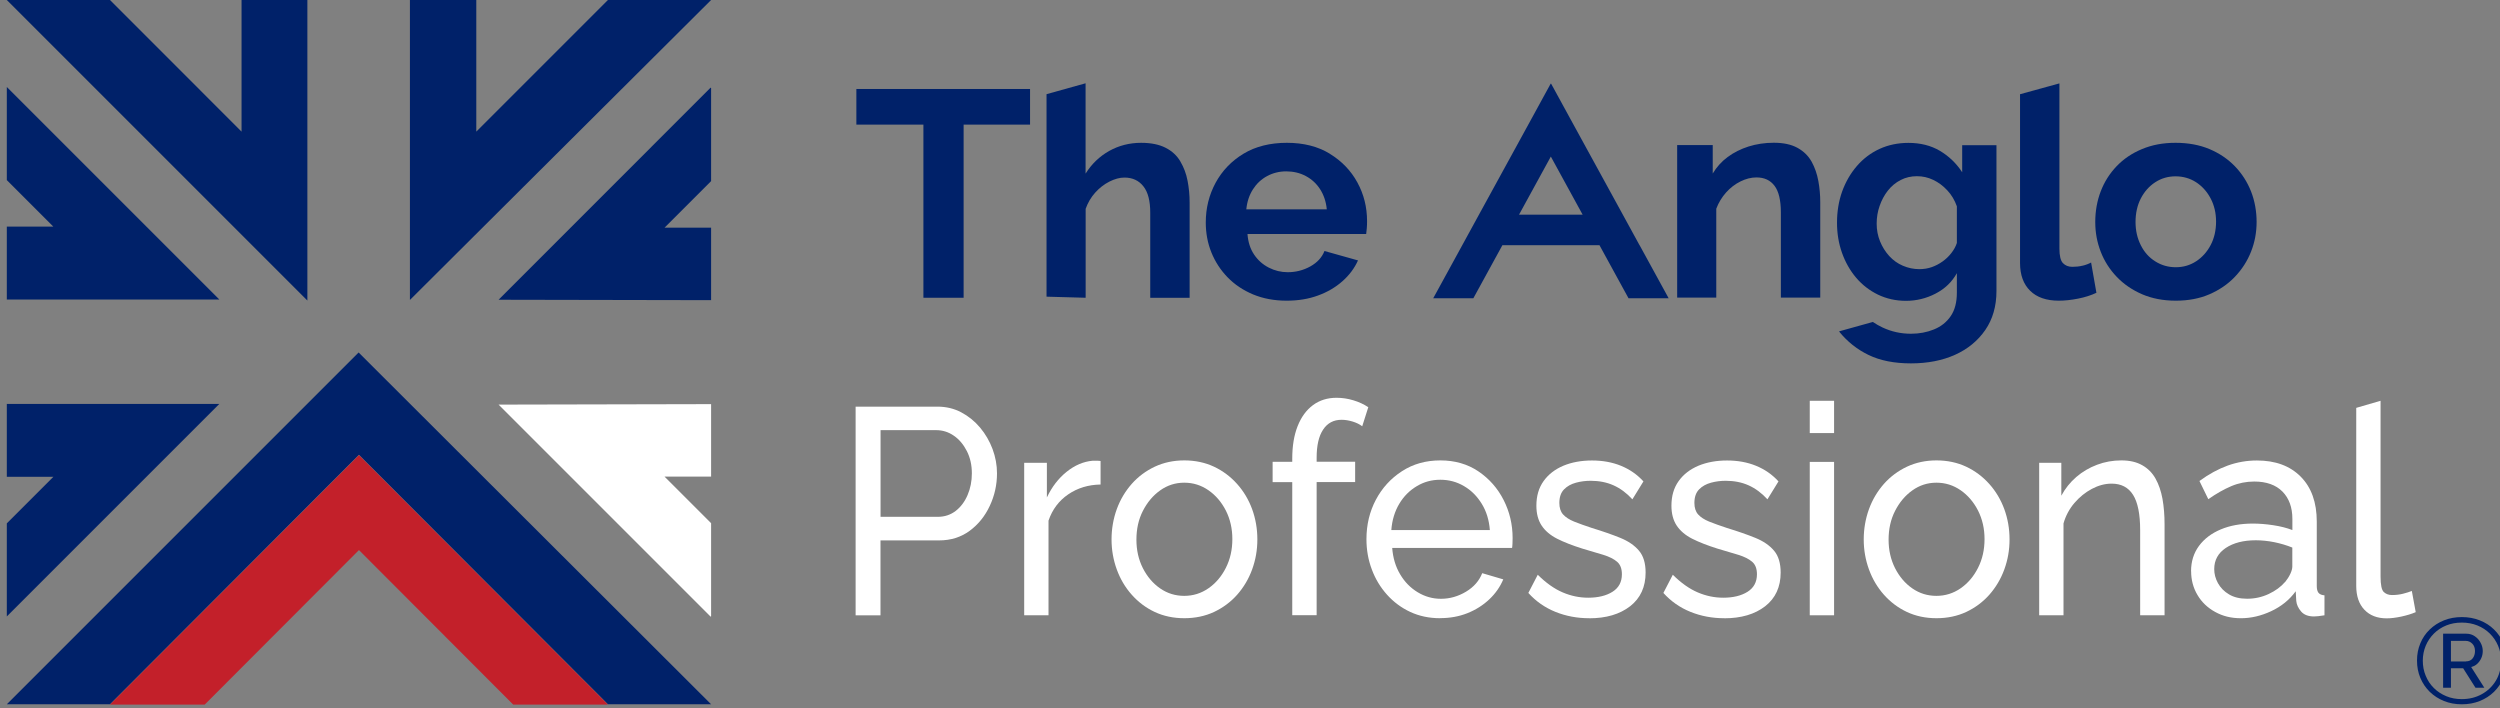 <svg width="300" height="85" viewBox="0 0 300 85" fill="none" xmlns="http://www.w3.org/2000/svg">
<rect x="0" y="0" width="300" height="85" fill="#808080" stroke="none"/>
<g clip-path="url(#clip0_548_3371)">
<path d="M102.764 10.678V14.954H110.809V28.805V35.731H115.634V24.3V14.954H123.606V10.678H102.764Z" fill="#002169"/>
<path d="M141.643 19.37C141.235 18.675 140.646 18.127 139.877 17.735C139.109 17.342 138.136 17.138 136.934 17.138C135.544 17.138 134.268 17.465 133.107 18.111C131.946 18.765 130.997 19.672 130.27 20.834V9.999C130.27 9.999 130.262 9.983 130.253 9.999L125.584 11.3V35.6L130.278 35.731V25.061C130.54 24.325 130.916 23.679 131.423 23.115C131.93 22.551 132.502 22.109 133.131 21.79C133.769 21.471 134.366 21.308 134.93 21.308C135.895 21.308 136.656 21.659 137.203 22.354C137.759 23.049 138.029 24.104 138.029 25.519V35.739H142.755V24.3C142.755 23.417 142.674 22.551 142.51 21.7C142.347 20.85 142.06 20.081 141.643 19.378" fill="#002169"/>
<path d="M159.575 18.445C158.144 17.57 156.427 17.137 154.424 17.137C152.42 17.137 150.67 17.57 149.223 18.445C147.776 19.32 146.664 20.481 145.871 21.936C145.086 23.392 144.693 24.978 144.693 26.695C144.693 27.971 144.914 29.173 145.364 30.285C145.814 31.405 146.459 32.394 147.302 33.269C148.152 34.144 149.174 34.831 150.368 35.33C151.57 35.828 152.911 36.082 154.391 36.082C155.781 36.082 157.032 35.877 158.16 35.461C159.289 35.052 160.262 34.479 161.087 33.752C161.913 33.024 162.535 32.19 162.96 31.25L158.937 30.121C158.634 30.898 158.062 31.511 157.228 31.977C156.394 32.435 155.495 32.664 154.53 32.664C153.729 32.664 152.976 32.484 152.257 32.116C151.537 31.748 150.948 31.225 150.491 30.546C150.033 29.868 149.771 29.05 149.697 28.077H163.941C163.966 27.889 163.99 27.66 164.015 27.398C164.039 27.128 164.047 26.842 164.047 26.54C164.047 24.864 163.663 23.318 162.886 21.895C162.11 20.473 161.006 19.328 159.575 18.453M149.558 25.117C149.648 24.201 149.918 23.4 150.352 22.721C150.785 22.043 151.349 21.511 152.044 21.135C152.739 20.759 153.508 20.563 154.35 20.563C155.192 20.563 156.01 20.751 156.713 21.135C157.416 21.511 157.989 22.043 158.422 22.721C158.855 23.4 159.125 24.201 159.215 25.117H149.55H149.558Z" fill="#002169"/>
<path d="M217.392 19.402C217.007 18.707 216.443 18.151 215.699 17.742C214.955 17.333 214.015 17.129 212.862 17.129C211.783 17.129 210.769 17.284 209.828 17.579C208.888 17.881 208.054 18.298 207.326 18.838C206.599 19.369 206.002 20.032 205.527 20.825V17.407H201.259V35.714H205.953V25.044C206.231 24.308 206.631 23.662 207.13 23.098C207.637 22.534 208.209 22.092 208.855 21.773C209.501 21.454 210.139 21.291 210.777 21.291C211.717 21.291 212.437 21.626 212.944 22.297C213.451 22.967 213.704 24.038 213.704 25.494V35.714H218.43V24.275C218.43 23.417 218.357 22.558 218.201 21.716C218.046 20.866 217.776 20.097 217.392 19.394" fill="#002169"/>
<path d="M270.123 22.967C269.673 21.83 269.027 20.824 268.185 19.95C267.335 19.075 266.321 18.388 265.135 17.889C263.95 17.39 262.592 17.137 261.063 17.137C259.534 17.137 258.242 17.39 257.04 17.889C255.838 18.388 254.824 19.075 253.99 19.95C253.156 20.824 252.519 21.83 252.085 22.967C251.652 24.103 251.431 25.33 251.431 26.63C251.431 27.93 251.652 29.075 252.085 30.203C252.519 31.331 253.165 32.337 254.007 33.22C254.849 34.103 255.871 34.798 257.057 35.313C258.242 35.82 259.591 36.082 261.096 36.082C262.6 36.082 263.95 35.828 265.135 35.313C266.321 34.798 267.343 34.103 268.185 33.22C269.027 32.337 269.681 31.331 270.123 30.203C270.573 29.075 270.793 27.881 270.793 26.63C270.793 25.379 270.573 24.103 270.123 22.967ZM265.274 29.418C264.841 30.236 264.26 30.882 263.533 31.356C262.805 31.83 261.995 32.067 261.096 32.067C260.196 32.067 259.387 31.838 258.643 31.372C257.899 30.914 257.318 30.268 256.901 29.434C256.476 28.6 256.264 27.668 256.264 26.63C256.264 25.591 256.476 24.627 256.901 23.809C257.326 22.991 257.899 22.345 258.627 21.871C259.354 21.397 260.164 21.16 261.063 21.16C261.963 21.16 262.805 21.397 263.533 21.871C264.26 22.345 264.841 22.991 265.274 23.809C265.708 24.627 265.928 25.559 265.928 26.597C265.928 27.636 265.708 28.6 265.274 29.418Z" fill="#002169"/>
<path d="M249.902 31.88C249.517 31.978 249.109 32.019 248.683 32.019C248.209 32.019 247.841 31.871 247.555 31.577C247.269 31.283 247.13 30.694 247.13 29.827V10.032C247.13 10.032 247.114 10.007 247.097 10.015L242.404 11.307V31.552C242.404 32.992 242.813 34.104 243.622 34.897C244.432 35.69 245.576 36.082 247.056 36.082C247.759 36.082 248.528 36.001 249.362 35.837C250.196 35.674 250.932 35.436 251.57 35.134L250.932 31.503C250.63 31.667 250.278 31.798 249.894 31.888" fill="#002169"/>
<path d="M196.746 29.427L194.742 25.764L188.512 14.39L186.827 11.308L186.132 10.04C186.132 10.04 186.1 10.024 186.083 10.04L185.388 11.308L183.704 14.39L177.473 25.764L175.47 29.427L171.987 35.789H176.803L180.286 29.427H191.938L195.421 35.789H200.237L196.754 29.427H196.746ZM182.281 25.764L186.1 18.789L189.918 25.764H182.281Z" fill="#002169"/>
<path d="M235.462 17.424V20.671C234.759 19.591 233.859 18.733 232.78 18.095C231.701 17.457 230.441 17.146 229.01 17.146C227.743 17.146 226.582 17.392 225.535 17.874C224.489 18.357 223.581 19.044 222.821 19.927C222.06 20.81 221.472 21.832 221.055 22.985C220.646 24.137 220.441 25.389 220.441 26.73C220.441 28.005 220.638 29.207 221.038 30.335C221.439 31.464 222.003 32.461 222.731 33.32C223.459 34.178 224.333 34.857 225.356 35.356C226.378 35.846 227.498 36.1 228.724 36.1C229.951 36.1 231.153 35.814 232.265 35.233C233.377 34.661 234.235 33.843 234.824 32.78V35.111C234.824 36.28 234.579 37.22 234.08 37.94C233.589 38.659 232.919 39.191 232.069 39.534C231.226 39.877 230.302 40.049 229.321 40.049C228.119 40.049 226.991 39.804 225.92 39.305C225.503 39.109 225.11 38.888 224.742 38.635L220.719 39.755C220.719 39.755 220.695 39.779 220.703 39.796C221.684 41.006 222.862 41.938 224.235 42.6C225.625 43.271 227.318 43.606 229.313 43.606C231.308 43.606 233.074 43.263 234.603 42.576C236.132 41.889 237.342 40.891 238.234 39.599C239.125 38.299 239.575 36.746 239.575 34.922V17.424H235.446H235.462ZM234.824 29.158C234.685 29.583 234.456 29.992 234.154 30.376C233.851 30.769 233.491 31.104 233.099 31.382C232.698 31.668 232.273 31.889 231.815 32.053C231.357 32.216 230.858 32.298 230.319 32.298C229.64 32.298 228.978 32.159 228.348 31.889C227.71 31.619 227.171 31.227 226.705 30.72C226.247 30.213 225.879 29.632 225.609 28.97C225.339 28.308 225.2 27.604 225.2 26.844C225.2 26.084 225.315 25.405 225.552 24.718C225.789 24.031 226.116 23.418 226.541 22.878C226.966 22.339 227.473 21.913 228.078 21.603C228.675 21.292 229.329 21.145 230.033 21.145C230.736 21.145 231.365 21.292 231.987 21.586C232.608 21.881 233.172 22.298 233.679 22.846C234.186 23.385 234.562 24.023 234.824 24.759V29.15V29.158Z" fill="#002169"/>
<path d="M102.674 73.834V48.797H112.502C113.541 48.797 114.497 49.026 115.356 49.484C116.222 49.942 116.975 50.555 117.613 51.315C118.25 52.076 118.749 52.934 119.109 53.891C119.46 54.839 119.64 55.812 119.64 56.802C119.64 58.167 119.354 59.467 118.774 60.702C118.201 61.937 117.392 62.934 116.353 63.703C115.315 64.463 114.097 64.848 112.698 64.848H105.658V73.842H102.674V73.834ZM105.658 62.019H112.535C113.352 62.019 114.064 61.781 114.677 61.315C115.282 60.849 115.765 60.211 116.108 59.41C116.451 58.609 116.623 57.742 116.623 56.802C116.623 55.812 116.427 54.929 116.026 54.136C115.626 53.351 115.11 52.73 114.465 52.288C113.819 51.839 113.115 51.618 112.339 51.618H105.666V62.019H105.658Z" fill="white"/>
<path d="M132.061 58.143C130.597 58.167 129.313 58.56 128.193 59.32C127.073 60.081 126.28 61.135 125.822 62.476V73.834H122.903V55.534H125.626V59.696C126.223 58.429 127.016 57.399 127.997 56.614C128.978 55.829 130.016 55.387 131.104 55.289H131.668C131.824 55.289 131.954 55.297 132.069 55.322V58.143H132.061Z" fill="white"/>
<path d="M142.118 74.185C140.81 74.185 139.624 73.932 138.561 73.433C137.498 72.934 136.582 72.239 135.806 71.364C135.029 70.489 134.432 69.484 134.015 68.339C133.598 67.194 133.385 65.992 133.385 64.733C133.385 63.474 133.598 62.239 134.015 61.094C134.432 59.95 135.037 58.944 135.806 58.069C136.582 57.194 137.506 56.507 138.577 56C139.649 55.502 140.826 55.248 142.118 55.248C143.41 55.248 144.612 55.502 145.675 56C146.738 56.499 147.662 57.194 148.447 58.069C149.232 58.944 149.837 59.958 150.254 61.094C150.671 62.239 150.883 63.449 150.883 64.733C150.883 66.017 150.671 67.194 150.254 68.339C149.837 69.484 149.232 70.489 148.463 71.364C147.686 72.239 146.762 72.926 145.691 73.433C144.62 73.932 143.426 74.185 142.118 74.185ZM136.37 64.766C136.37 66.025 136.631 67.161 137.146 68.183C137.67 69.206 138.357 70.015 139.223 70.612C140.09 71.209 141.047 71.503 142.11 71.503C143.173 71.503 144.138 71.201 145.012 70.596C145.887 69.99 146.582 69.173 147.106 68.134C147.629 67.096 147.882 65.951 147.882 64.692C147.882 63.433 147.621 62.296 147.106 61.274C146.582 60.252 145.887 59.434 145.012 58.829C144.138 58.224 143.173 57.922 142.11 57.922C141.047 57.922 140.082 58.233 139.223 58.846C138.357 59.459 137.67 60.285 137.146 61.307C136.623 62.329 136.37 63.482 136.37 64.766Z" fill="white"/>
<path d="M155.07 73.834V57.857H152.715V55.42H155.07V55.036C155.07 53.532 155.282 52.231 155.716 51.136C156.149 50.04 156.762 49.206 157.555 48.617C158.349 48.029 159.289 47.734 160.376 47.734C161.063 47.734 161.742 47.833 162.404 48.037C163.066 48.233 163.663 48.511 164.195 48.863L163.467 51.152C163.156 50.915 162.772 50.727 162.322 50.588C161.864 50.449 161.423 50.375 160.981 50.375C160.033 50.375 159.289 50.768 158.774 51.553C158.25 52.338 157.997 53.466 157.997 54.922V55.412H162.617V57.849H157.997V73.826H155.078L155.07 73.834Z" fill="white"/>
<path d="M172.805 74.185C171.497 74.185 170.311 73.932 169.232 73.433C168.161 72.934 167.228 72.239 166.443 71.364C165.659 70.489 165.045 69.484 164.62 68.339C164.187 67.194 163.974 65.984 163.974 64.7C163.974 62.975 164.35 61.397 165.102 59.974C165.855 58.551 166.901 57.407 168.242 56.54C169.583 55.673 171.112 55.248 172.846 55.248C174.579 55.248 176.116 55.69 177.408 56.565C178.7 57.439 179.714 58.584 180.434 59.999C181.153 61.413 181.513 62.934 181.513 64.569C181.513 64.806 181.513 65.027 181.497 65.248C181.488 65.469 181.472 65.641 181.448 65.755H167.065C167.155 66.941 167.466 67.995 168.013 68.911C168.553 69.827 169.256 70.546 170.123 71.07C170.99 71.593 171.914 71.855 172.911 71.855C173.974 71.855 174.972 71.569 175.92 71.004C176.86 70.44 177.506 69.696 177.866 68.78L180.393 69.524C180.017 70.416 179.461 71.217 178.717 71.92C177.972 72.623 177.098 73.179 176.092 73.58C175.086 73.981 173.99 74.177 172.821 74.177L172.805 74.185ZM166.959 63.605H178.782C178.692 62.419 178.373 61.372 177.817 60.465C177.261 59.557 176.558 58.846 175.691 58.339C174.824 57.824 173.876 57.57 172.838 57.57C171.799 57.57 170.875 57.824 170.017 58.339C169.15 58.854 168.447 59.557 167.907 60.465C167.367 61.372 167.049 62.419 166.959 63.605Z" fill="white"/>
<path d="M190.703 74.187C189.264 74.187 187.915 73.933 186.656 73.426C185.396 72.919 184.309 72.159 183.401 71.153L184.53 68.97C185.527 69.959 186.525 70.663 187.522 71.088C188.52 71.513 189.534 71.725 190.58 71.725C191.774 71.725 192.747 71.488 193.499 71.014C194.252 70.54 194.628 69.837 194.628 68.913C194.628 68.234 194.432 67.735 194.047 67.408C193.663 67.081 193.115 66.803 192.404 66.582C191.692 66.362 190.85 66.108 189.877 65.83C188.683 65.454 187.678 65.062 186.852 64.645C186.034 64.228 185.413 63.696 184.996 63.066C184.579 62.437 184.366 61.644 184.366 60.687C184.366 59.518 184.652 58.537 185.233 57.727C185.805 56.926 186.598 56.313 187.604 55.887C188.61 55.47 189.755 55.258 191.038 55.258C192.322 55.258 193.483 55.47 194.522 55.896C195.56 56.321 196.459 56.942 197.212 57.768L195.887 59.919C195.2 59.166 194.448 58.61 193.63 58.242C192.813 57.874 191.889 57.694 190.875 57.694C190.278 57.694 189.689 57.768 189.117 57.923C188.544 58.079 188.062 58.34 187.686 58.725C187.31 59.109 187.122 59.649 187.122 60.352C187.122 60.932 187.269 61.398 187.571 61.734C187.874 62.069 188.316 62.355 188.896 62.592C189.485 62.829 190.196 63.083 191.038 63.361C192.347 63.761 193.475 64.154 194.44 64.546C195.405 64.939 196.149 65.454 196.68 66.084C197.212 66.713 197.473 67.588 197.473 68.708C197.473 70.434 196.852 71.783 195.617 72.748C194.374 73.712 192.739 74.195 190.703 74.195V74.187Z" fill="white"/>
<path d="M206.909 74.187C205.47 74.187 204.121 73.933 202.862 73.426C201.603 72.919 200.515 72.159 199.607 71.153L200.736 68.97C201.733 69.959 202.731 70.663 203.728 71.088C204.726 71.513 205.74 71.725 206.786 71.725C207.98 71.725 208.953 71.488 209.706 71.014C210.458 70.54 210.834 69.837 210.834 68.913C210.834 68.234 210.638 67.735 210.253 67.408C209.869 67.081 209.321 66.803 208.61 66.582C207.899 66.362 207.056 66.108 206.083 65.83C204.89 65.454 203.884 65.062 203.058 64.645C202.24 64.228 201.619 63.696 201.202 63.066C200.785 62.437 200.572 61.644 200.572 60.687C200.572 59.518 200.858 58.537 201.439 57.727C202.011 56.926 202.804 56.313 203.81 55.887C204.816 55.47 205.961 55.258 207.244 55.258C208.528 55.258 209.689 55.47 210.728 55.896C211.766 56.321 212.665 56.942 213.418 57.768L212.093 59.919C211.406 59.166 210.654 58.61 209.836 58.242C209.019 57.874 208.095 57.694 207.081 57.694C206.484 57.694 205.895 57.768 205.323 57.923C204.751 58.079 204.268 58.34 203.892 58.725C203.516 59.109 203.328 59.649 203.328 60.352C203.328 60.932 203.475 61.398 203.778 61.734C204.08 62.069 204.522 62.355 205.102 62.592C205.691 62.829 206.402 63.083 207.244 63.361C208.553 63.761 209.681 64.154 210.646 64.546C211.611 64.939 212.355 65.454 212.886 66.084C213.418 66.713 213.679 67.588 213.679 68.708C213.679 70.434 213.058 71.783 211.823 72.748C210.58 73.712 208.945 74.195 206.909 74.195V74.187Z" fill="white"/>
<path d="M217.171 51.969V48.094H220.09V51.969H217.171ZM217.171 73.834V55.428H220.09V73.834H217.171Z" fill="white"/>
<path d="M232.38 74.185C231.071 74.185 229.886 73.932 228.823 73.433C227.76 72.934 226.844 72.239 226.067 71.364C225.29 70.489 224.694 69.484 224.277 68.339C223.86 67.194 223.647 65.992 223.647 64.733C223.647 63.474 223.86 62.239 224.277 61.094C224.694 59.95 225.299 58.944 226.067 58.069C226.844 57.194 227.768 56.507 228.839 56C229.91 55.502 231.088 55.248 232.38 55.248C233.672 55.248 234.873 55.502 235.936 56C236.999 56.499 237.923 57.194 238.708 58.069C239.493 58.944 240.098 59.958 240.515 61.094C240.932 62.239 241.145 63.449 241.145 64.733C241.145 66.017 240.932 67.194 240.515 68.339C240.098 69.484 239.493 70.489 238.725 71.364C237.948 72.239 237.024 72.926 235.953 73.433C234.882 73.932 233.688 74.185 232.38 74.185ZM226.631 64.766C226.631 66.025 226.893 67.161 227.408 68.183C227.932 69.206 228.618 70.015 229.485 70.612C230.352 71.209 231.308 71.503 232.371 71.503C233.434 71.503 234.399 71.201 235.274 70.596C236.149 69.99 236.844 69.173 237.367 68.134C237.891 67.096 238.144 65.951 238.144 64.692C238.144 63.433 237.882 62.296 237.367 61.274C236.844 60.252 236.149 59.434 235.274 58.829C234.399 58.224 233.434 57.922 232.371 57.922C231.308 57.922 230.344 58.233 229.485 58.846C228.618 59.459 227.932 60.285 227.408 61.307C226.885 62.329 226.631 63.482 226.631 64.766Z" fill="white"/>
<path d="M259.738 73.834H256.819V63.629C256.819 61.691 256.533 60.277 255.969 59.385C255.405 58.486 254.546 58.036 253.393 58.036C252.6 58.036 251.807 58.249 251.022 58.666C250.237 59.083 249.542 59.647 248.929 60.358C248.324 61.07 247.882 61.888 247.621 62.811V73.834H244.702V55.534H247.359V59.483C247.825 58.617 248.422 57.873 249.15 57.243C249.877 56.614 250.711 56.123 251.644 55.771C252.576 55.42 253.549 55.248 254.563 55.248C255.577 55.248 256.394 55.444 257.073 55.829C257.752 56.213 258.283 56.752 258.667 57.439C259.052 58.126 259.33 58.936 259.501 59.876C259.665 60.808 259.747 61.822 259.747 62.918V73.842L259.738 73.834Z" fill="white"/>
<path d="M262.927 68.545C262.927 67.376 263.246 66.37 263.876 65.511C264.505 64.661 265.372 63.999 266.484 63.532C267.588 63.066 268.872 62.829 270.335 62.829C271.112 62.829 271.93 62.895 272.796 63.026C273.663 63.156 274.424 63.353 275.086 63.606V62.273C275.086 60.883 274.685 59.788 273.892 58.986C273.099 58.185 271.962 57.784 270.507 57.784C269.558 57.784 268.643 57.964 267.768 58.332C266.893 58.7 265.969 59.224 264.996 59.902L263.933 57.719C265.061 56.893 266.19 56.28 267.318 55.871C268.446 55.462 269.624 55.258 270.834 55.258C273.05 55.258 274.8 55.904 276.083 57.196C277.367 58.488 278.013 60.286 278.013 62.6V70.327C278.013 70.703 278.087 70.973 278.226 71.145C278.373 71.317 278.61 71.415 278.937 71.439V73.835C278.651 73.884 278.397 73.917 278.193 73.941C277.98 73.966 277.809 73.974 277.678 73.974C276.991 73.974 276.476 73.778 276.132 73.377C275.789 72.977 275.593 72.551 275.552 72.11L275.487 70.949C274.734 71.987 273.745 72.78 272.535 73.344C271.325 73.909 270.114 74.187 268.913 74.187C267.711 74.187 266.729 73.933 265.822 73.434C264.914 72.936 264.203 72.257 263.696 71.398C263.189 70.548 262.935 69.591 262.935 68.545H262.927ZM274.219 69.837C274.481 69.51 274.693 69.183 274.849 68.839C275.004 68.504 275.078 68.218 275.078 67.981V65.707C274.391 65.43 273.671 65.217 272.919 65.062C272.167 64.914 271.423 64.833 270.695 64.833C269.215 64.833 268.013 65.143 267.089 65.757C266.173 66.37 265.707 67.22 265.707 68.291C265.707 68.872 265.854 69.436 266.157 69.984C266.46 70.532 266.901 70.981 267.482 71.325C268.07 71.677 268.79 71.848 269.657 71.848C270.564 71.848 271.431 71.66 272.249 71.276C273.066 70.891 273.72 70.409 274.211 69.829L274.219 69.837Z" fill="white"/>
<path d="M282.748 48.944L285.667 48.094V69.173C285.667 70.187 285.797 70.817 286.067 71.054C286.329 71.291 286.656 71.405 287.032 71.405C287.498 71.405 287.94 71.356 288.357 71.25C288.774 71.144 289.133 71.029 289.42 70.915L289.886 73.458C289.395 73.67 288.823 73.842 288.16 73.989C287.498 74.128 286.909 74.202 286.403 74.202C285.274 74.202 284.383 73.858 283.729 73.171C283.075 72.485 282.748 71.528 282.748 70.301V48.952V48.944Z" fill="white"/>
<path d="M0.818 84.513L43.034 42.297L85.331 84.513H72.952L43.075 54.578L13.197 84.513H0.818Z" fill="#002169"/>
<path d="M49.191 0V35.993L85.332 0H72.952L57.155 15.797V0H49.191Z" fill="#002169"/>
<path d="M36.885 0V36.067L0.818 0H13.197L28.986 15.797V0H36.885Z" fill="#002169"/>
<path d="M59.829 35.969L85.332 36.019V27.319H79.747L85.332 21.734V10.565L85.274 10.516L59.829 35.969Z" fill="#002169"/>
<path d="M0.818 10.441V21.611L6.402 27.195H0.818V35.944H26.321L0.818 10.441Z" fill="#002169"/>
<path d="M85.332 57.196V48.496L59.829 48.553L85.274 73.999L85.332 73.95V62.781L79.747 57.196H85.332Z" fill="white"/>
<path d="M0.818 48.471V57.22H6.402L0.818 62.804V73.974L26.321 48.471H0.818Z" fill="#002169"/>
<path d="M13.197 84.554H24.563L43.075 66.009L61.587 84.554H72.952L43.075 54.619L13.197 84.554Z" fill="#C3202A"/>
<path d="M295.421 84.515C294.644 84.515 293.933 84.384 293.279 84.122C292.625 83.861 292.061 83.493 291.57 83.019C291.088 82.544 290.711 81.988 290.442 81.35C290.172 80.713 290.041 80.018 290.041 79.266C290.041 78.513 290.172 77.835 290.442 77.197C290.703 76.559 291.079 76.011 291.57 75.537C292.052 75.071 292.625 74.703 293.279 74.441C293.933 74.18 294.644 74.049 295.421 74.049C296.198 74.049 296.909 74.18 297.572 74.441C298.234 74.703 298.798 75.063 299.281 75.537C299.763 76.003 300.139 76.559 300.409 77.197C300.679 77.835 300.818 78.521 300.818 79.266C300.818 80.01 300.679 80.713 300.409 81.35C300.139 81.988 299.763 82.544 299.281 83.019C298.798 83.493 298.226 83.861 297.572 84.122C296.909 84.384 296.198 84.515 295.421 84.515ZM295.421 83.894C296.304 83.894 297.097 83.697 297.809 83.305C298.52 82.912 299.084 82.373 299.501 81.686C299.918 80.999 300.123 80.198 300.123 79.29C300.123 78.644 300.008 78.047 299.771 77.491C299.534 76.935 299.207 76.453 298.782 76.028C298.357 75.611 297.858 75.284 297.285 75.055C296.713 74.826 296.092 74.711 295.413 74.711C294.734 74.711 294.113 74.826 293.549 75.055C292.985 75.284 292.486 75.611 292.069 76.028C291.652 76.445 291.325 76.927 291.088 77.483C290.859 78.039 290.736 78.636 290.736 79.282C290.736 79.928 290.85 80.533 291.088 81.097C291.317 81.661 291.644 82.152 292.069 82.569C292.486 82.986 292.985 83.305 293.549 83.542C294.113 83.779 294.734 83.894 295.413 83.894H295.421ZM293.173 76.044H295.961C296.345 76.044 296.689 76.15 296.983 76.355C297.277 76.559 297.514 76.821 297.678 77.14C297.85 77.459 297.931 77.785 297.931 78.121C297.931 78.423 297.874 78.701 297.76 78.963C297.645 79.225 297.482 79.454 297.277 79.65C297.073 79.846 296.828 79.969 296.541 80.042L298.12 82.528H297.057L295.577 80.189H294.113V82.528H293.173V76.044ZM295.912 79.364C296.263 79.364 296.525 79.249 296.713 79.012C296.901 78.775 296.999 78.481 296.999 78.121C296.999 77.761 296.893 77.459 296.672 77.238C296.451 77.017 296.19 76.903 295.871 76.903H294.113V79.372H295.912V79.364Z" fill="#002169"/>
</g>
<defs>
<clipPath id="clip0_548_3371">
<rect width="300" height="84.554" fill="white"/>
</clipPath>
</defs>
</svg>
